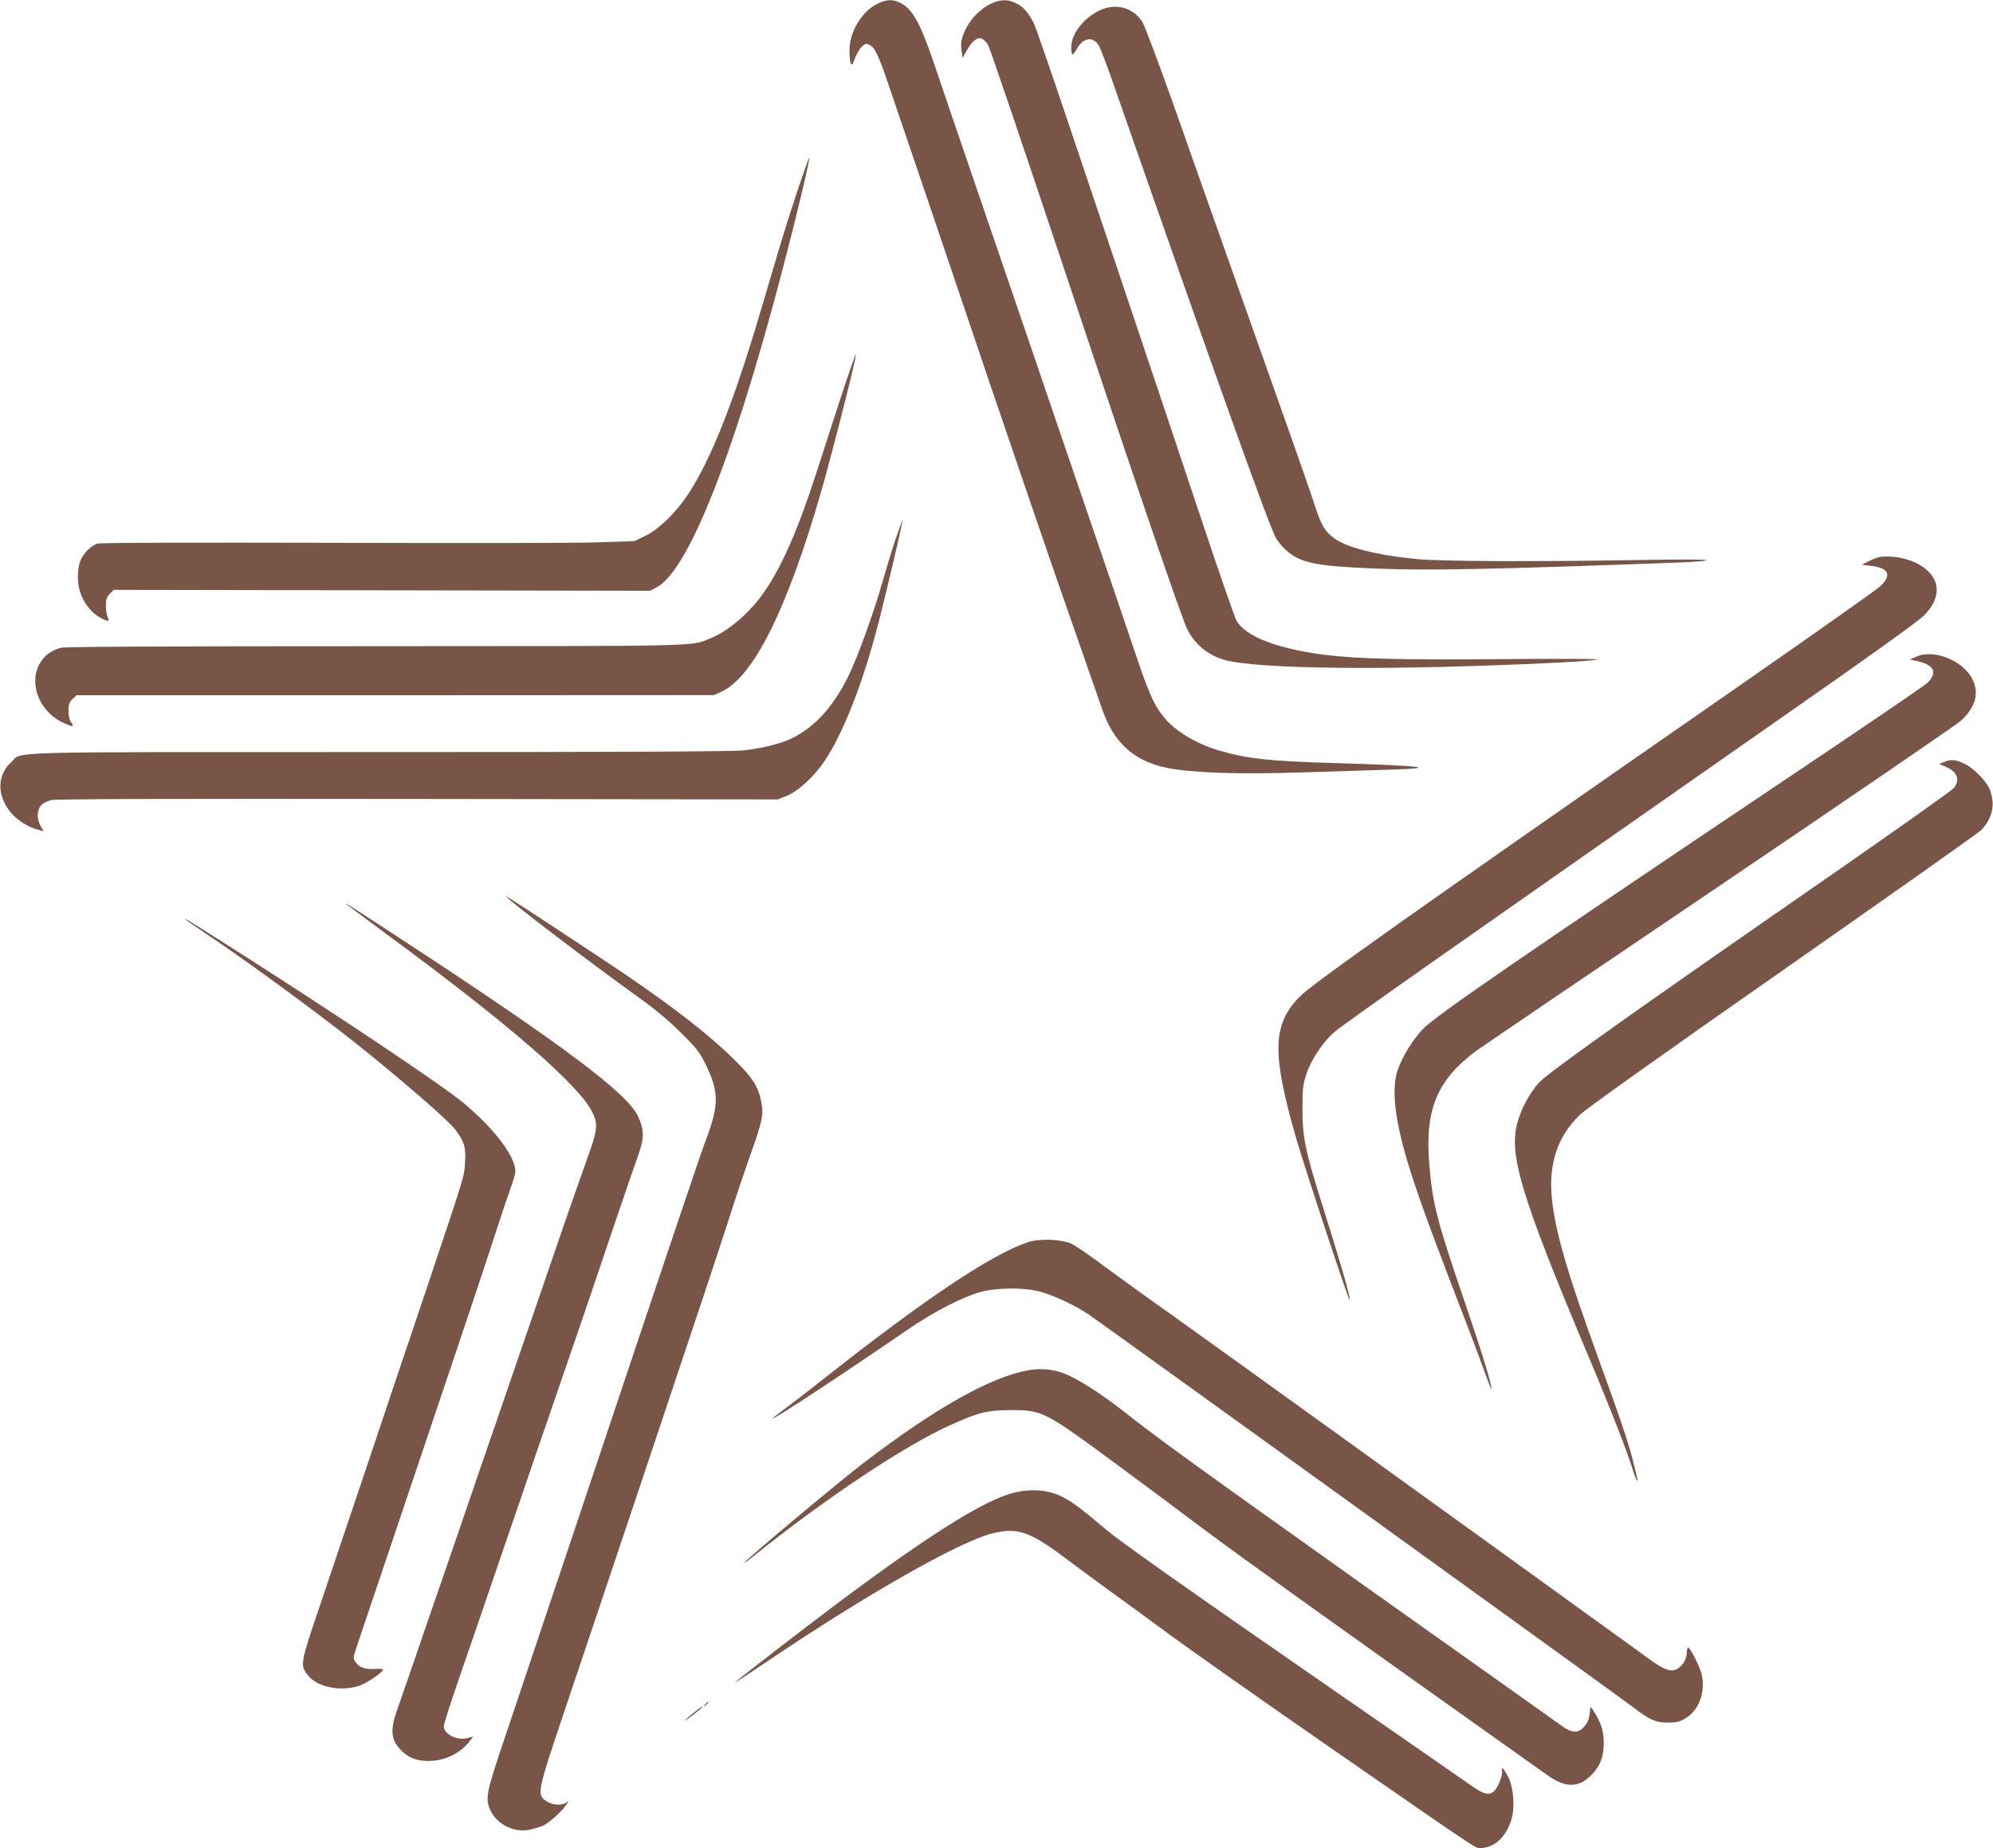 <?xml version="1.0" standalone="no"?>
<!DOCTYPE svg PUBLIC "-//W3C//DTD SVG 20010904//EN"
 "http://www.w3.org/TR/2001/REC-SVG-20010904/DTD/svg10.dtd">
<svg version="1.0" xmlns="http://www.w3.org/2000/svg"
 width="1280pt" height="1187pt" viewBox="0 0 1280 1187"
 preserveAspectRatio="xMidYMid meet">
<g transform="translate(0,1187) scale(0.1,-0.1)"
fill="#795548" stroke="none">
<path d="M5632 11844 c-98 -49 -175 -178 -176 -294 -1 -36 3 -74 7 -85 8 -17
12 -12 28 31 11 28 30 61 44 74 21 20 28 22 49 12 34 -15 59 -67 123 -257 76
-221 432 -1272 563 -1660 59 -176 140 -414 180 -530 39 -115 102 -300 140
-410 138 -404 191 -558 330 -955 78 -223 148 -425 157 -450 74 -218 204 -337
416 -381 157 -32 458 -43 854 -30 191 6 449 14 573 18 349 10 216 26 -370 43
-394 12 -535 27 -710 77 -142 40 -276 117 -352 202 -64 71 -101 148 -170 348
-113 334 -196 578 -328 963 -72 212 -162 475 -200 585 -92 271 -319 936 -480
1405 -72 212 -162 475 -200 585 -37 110 -91 268 -119 350 -85 248 -137 337
-218 371 -47 20 -83 17 -141 -12z"/>
<path d="M6363 11846 c-61 -29 -126 -93 -157 -156 -32 -62 -38 -94 -30 -147
l7 -45 26 48 c34 61 71 90 98 75 11 -5 28 -22 38 -37 10 -15 221 -637 470
-1383 497 -1490 774 -2300 811 -2374 48 -94 130 -163 232 -193 207 -63 1088
-71 2135 -20 141 7 260 16 265 21 4 4 -269 5 -607 2 -639 -6 -943 2 -1146 28
-305 40 -501 116 -563 217 -11 18 -119 330 -240 693 -121 363 -310 928 -420
1255 -110 327 -295 877 -411 1222 -116 345 -220 647 -232 670 -35 69 -68 106
-113 127 -55 27 -99 26 -163 -3z"/>
<path d="M7089 11814 c-112 -39 -209 -153 -209 -246 0 -26 3 -48 8 -48 4 0 17
17 29 38 42 75 109 80 144 12 10 -20 45 -112 78 -205 654 -1874 1013 -2878
1056 -2951 13 -22 41 -56 62 -75 93 -84 187 -104 568 -120 344 -14 724 -7
1950 38 94 3 177 10 185 15 9 6 -171 6 -465 1 -646 -11 -1244 -8 -1390 6 -262
25 -459 75 -539 136 -59 45 -82 84 -125 219 -22 67 -125 364 -231 661 -105
297 -258 729 -340 960 -82 231 -230 649 -328 928 -99 280 -192 526 -206 548
-55 83 -153 116 -247 83z"/>
<path d="M5127 10662 c-36 -108 -91 -280 -121 -382 -30 -102 -84 -284 -120
-405 -176 -594 -317 -949 -467 -1180 -75 -114 -187 -224 -274 -266 l-70 -34
-240 -8 c-132 -5 -900 -6 -1707 -3 -869 2 -1481 1 -1501 -5 -40 -11 -91 -61
-111 -111 -9 -21 -16 -66 -16 -105 0 -112 61 -217 153 -265 44 -22 54 -19 38
10 -6 12 -11 44 -11 72 0 41 5 56 25 76 l26 26 1722 -3 1722 -3 42 22 c218
113 541 964 877 2307 70 281 108 446 103 451 -2 2 -33 -85 -70 -194z"/>
<path d="M5402 9324 c-50 -153 -122 -376 -160 -494 -118 -365 -224 -606 -339
-769 -94 -132 -226 -245 -344 -292 -127 -51 -27 -48 -2141 -49 -1337 0 -1993
-3 -2026 -10 -27 -6 -65 -24 -86 -41 -145 -121 -83 -365 114 -447 52 -22 59
-20 35 12 -9 12 -15 42 -15 71 0 42 5 56 26 76 l26 24 2046 0 2047 1 47 21
c207 94 424 530 643 1290 73 255 227 862 222 877 -2 5 -44 -116 -95 -270z"/>
<path d="M5752 8408 c-23 -68 -57 -180 -77 -250 -62 -221 -169 -516 -230 -638
-95 -189 -210 -316 -352 -388 -69 -36 -202 -69 -318 -81 -76 -8 -792 -11
-2352 -11 -2474 0 -2273 6 -2351 -65 -146 -132 -50 -370 176 -435 l31 -8 -21
39 c-24 46 -20 102 10 132 11 10 39 23 63 29 30 7 800 9 2354 7 l2310 -3 58
23 c73 29 175 123 241 221 126 187 256 524 357 925 55 218 149 618 145 622 -1
2 -21 -52 -44 -119z"/>
<path d="M12065 8291 c-16 -4 -48 -17 -69 -28 l-39 -20 60 -7 c113 -13 135
-60 60 -130 -24 -23 -426 -306 -893 -631 -2092 -1453 -2757 -1923 -2839 -2008
-172 -178 -177 -357 -25 -892 54 -189 348 -1079 349 -1055 2 30 -58 235 -187
645 -99 315 -117 404 -117 580 0 132 3 159 24 224 30 91 102 202 175 268 49
45 599 432 3006 2114 428 298 757 535 786 565 62 63 89 126 81 186 -13 100
-133 181 -287 193 -30 2 -68 1 -85 -4z"/>
<path d="M12306 7652 l-40 -18 56 -12 c101 -23 123 -75 56 -138 -18 -17 -364
-253 -768 -524 -1829 -1227 -2397 -1618 -2473 -1700 -65 -70 -127 -170 -158
-255 -47 -128 -21 -341 82 -665 65 -202 154 -444 371 -1005 28 -71 72 -191 99
-265 26 -74 48 -128 48 -120 2 30 -69 257 -174 565 -176 514 -204 623 -225
871 -31 358 49 550 305 738 38 28 740 504 1560 1058 819 554 1515 1030 1547
1058 94 84 121 176 77 266 -58 121 -251 199 -363 146z"/>
<path d="M12485 6976 l-30 -13 47 -20 c71 -32 88 -84 45 -135 -12 -15 -362
-263 -777 -551 -1313 -910 -1834 -1280 -1888 -1342 -54 -62 -100 -143 -128
-227 -73 -215 1 -467 456 -1548 128 -303 250 -617 275 -705 16 -55 39 -102 30
-59 -46 201 -73 285 -258 794 -186 512 -261 767 -287 975 -30 235 26 418 174
563 39 39 501 368 1301 927 682 477 1257 883 1277 902 53 51 82 124 75 189 -3
28 -13 66 -22 84 -28 55 -107 132 -160 156 -56 27 -86 29 -130 10z"/>
<path d="M3250 6114 c0 -15 549 -433 851 -649 102 -73 193 -148 270 -225 104
-103 121 -125 163 -210 84 -172 84 -258 0 -480 -35 -92 -185 -536 -854 -2535
-175 -522 -371 -1104 -434 -1293 -124 -367 -131 -402 -97 -477 40 -90 154
-147 251 -126 28 6 66 17 85 25 37 16 115 84 147 129 l21 29 -21 -11 c-33 -18
-86 -13 -123 12 -63 42 -60 54 121 593 89 263 307 913 485 1444 177 531 357
1066 398 1190 42 124 115 347 163 495 47 149 115 349 149 445 71 199 80 243
65 320 -18 97 -55 157 -164 265 -187 186 -464 397 -891 678 -442 292 -585 385
-585 381z"/>
<path d="M2225 6063 c6 -5 123 -93 260 -194 779 -573 1231 -965 1319 -1141 36
-71 33 -113 -15 -248 -70 -197 -175 -497 -237 -680 -33 -96 -138 -400 -232
-675 -94 -275 -198 -578 -231 -672 -140 -409 -186 -544 -343 -998 -90 -264
-178 -518 -195 -565 -49 -136 -40 -203 37 -272 50 -45 107 -62 192 -56 91 7
183 55 235 124 l25 32 -37 -10 c-67 -18 -153 25 -153 76 0 12 39 134 86 271
47 138 113 329 146 425 33 96 86 252 118 345 108 313 178 519 238 695 33 96
111 321 172 500 123 357 164 477 339 995 65 193 133 390 151 439 38 106 38
161 -2 246 -69 150 -484 460 -1523 1140 -343 224 -364 237 -350 223z"/>
<path d="M1195 5963 c6 -6 60 -43 120 -84 246 -163 716 -507 970 -709 284
-226 592 -493 637 -552 59 -77 71 -115 65 -207 -5 -99 4 -68 -257 -846 -106
-313 -277 -822 -380 -1130 -104 -308 -239 -708 -300 -890 -122 -360 -123 -368
-74 -432 59 -78 210 -109 332 -69 48 16 152 87 152 104 0 4 -24 6 -52 4 -65
-4 -101 9 -124 43 -16 25 -16 30 -2 73 9 26 160 475 336 997 418 1240 478
1421 556 1660 35 110 80 244 100 299 20 54 36 109 36 122 0 97 -133 273 -330
438 -136 114 -804 561 -1490 998 -292 185 -311 197 -295 181z"/>
<path d="M6600 3892 c-232 -78 -656 -361 -1305 -873 -115 -91 -239 -186 -275
-212 -35 -26 -61 -47 -58 -47 18 0 445 281 853 561 178 123 360 217 480 251
104 29 276 31 380 4 87 -22 232 -90 316 -147 80 -54 3424 -2466 3499 -2524
104 -80 144 -98 220 -98 56 0 76 5 114 27 85 50 130 166 106 279 -10 48 -75
177 -89 177 -3 0 -7 -16 -8 -36 -2 -41 -23 -77 -58 -100 -37 -24 -83 -11 -167
50 -1346 973 -2905 2096 -3103 2236 -143 101 -332 238 -420 303 -88 66 -180
129 -205 140 -64 29 -206 34 -280 9z"/>
<path d="M6604 3070 c-244 -44 -600 -245 -1060 -597 -164 -125 -764 -628 -764
-640 0 -3 26 16 58 42 466 374 970 710 1268 844 182 82 234 94 384 95 204 1
220 -8 680 -347 157 -116 418 -310 580 -432 240 -179 819 -594 2186 -1564 117
-84 202 -84 283 -2 58 57 81 119 81 210 -1 74 -14 117 -56 188 -29 48 -29 48
-32 18 -5 -54 -12 -73 -38 -104 -35 -42 -77 -42 -138 1 -25 18 -587 418 -1249
887 -1134 807 -1346 960 -1578 1143 -126 98 -253 181 -343 224 -82 39 -170 50
-262 34z"/>
<path d="M6485 2276 c-188 -57 -524 -269 -1075 -679 -220 -164 -690 -527 -690
-533 0 -2 96 61 213 140 635 428 1226 764 1439 818 161 40 239 14 468 -157 80
-60 210 -156 290 -214 80 -57 253 -184 385 -281 132 -97 593 -422 1025 -721
1047 -725 936 -652 987 -646 79 9 145 74 178 175 26 78 17 210 -18 279 -30 58
-46 74 -40 39 3 -13 -5 -46 -18 -75 -37 -86 -75 -92 -170 -25 -35 25 -550 381
-1143 792 -707 489 -1122 783 -1204 852 -183 154 -230 189 -302 223 -91 43
-209 48 -325 13z"/>
<path d="M4529 923 c-13 -16 -12 -17 4 -4 16 13 21 21 13 21 -2 0 -10 -8 -17
-17z"/>
<path d="M4460 874 c-25 -19 -52 -42 -60 -51 -8 -9 13 5 48 31 34 26 62 49 62
52 0 7 -2 5 -50 -32z"/>
</g>
</svg>
